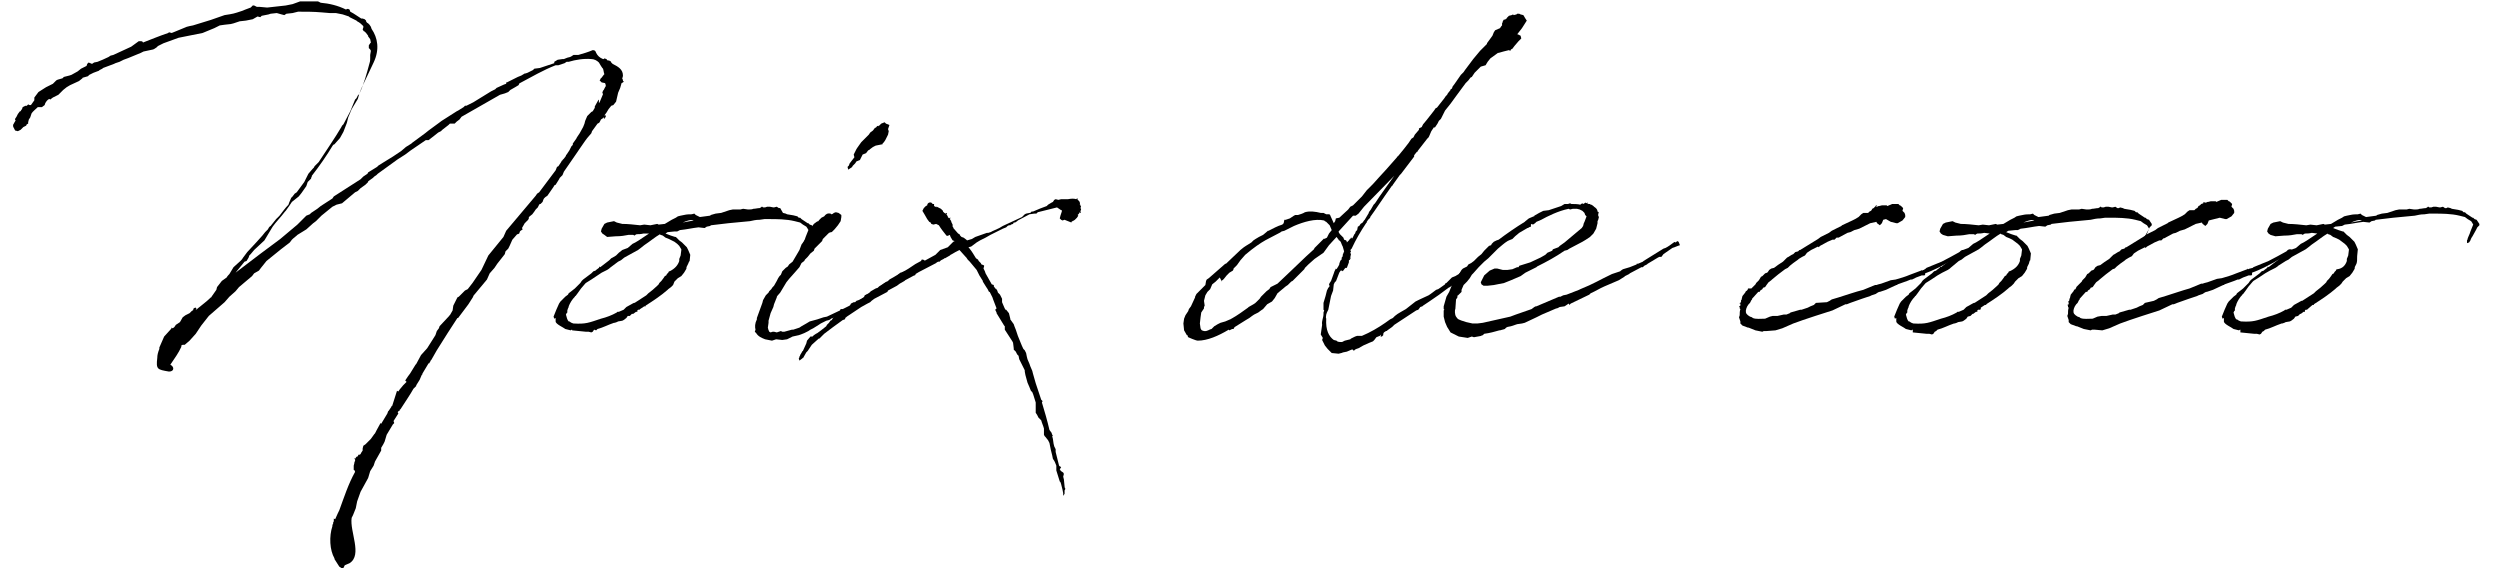 <?xml version="1.0" encoding="utf-8"?>
<!-- Generator: Adobe Illustrator 27.5.0, SVG Export Plug-In . SVG Version: 6.00 Build 0)  -->
<svg version="1.1" id="レイヤー_1" xmlns="http://www.w3.org/2000/svg" xmlns:xlink="http://www.w3.org/1999/xlink" x="0px"
	 y="0px" viewBox="0 0 364 84" style="enable-background:new 0 0 364 84;" xml:space="preserve">
<style type="text/css">
	.st0{enable-background:new    ;}
</style>
<g class="st0">
	<path d="M46.8,1.8c-1.1-0.1-2.3-0.1-3.4-0.1l-0.8,0.2l-0.9,0.1l-0.3,0.2L41,2.1l-0.7-0.2L39.4,2l-0.3,0.1l-1,0.2l-0.2,0.2l-0.4-0.1
		l-0.7,0.4l-1,0.2l-0.9,0.1L34,3.4l-0.4,0.1l-0.9,0.1L32,3.7l-0.8,0.4l-1.7,0.7L26,5.5l-2.2,0.8l-0.8,0.4l-0.2,0.2l-0.3,0.2
		l-0.2,0.1l-1.4,0.3l-0.4,0.2c-0.8,0.3-1.6,0.7-2.5,1l-0.4,0.2l-0.2,0.1l-0.6,0.2l-0.2,0.1L15,9.9L15,9.9L14.9,10l-0.4,0.2l-0.1,0.1
		l-0.8,0.3L13,10.9l-0.2,0.2l-0.7,0.2c-0.1,0-0.1,0.1-0.1,0.1l-0.5,0.4l-1.3,0.6l-0.5,0.3l-0.5,0.4L9,13.3l-0.1,0.1l-0.4,0.4
		l-0.8,0.4l-0.4,0.3l-0.1-0.1L7,14.5l-0.2,0.2L6.6,15l-0.1,0.3l-0.4,0.3H5.5c-0.3,0.3-0.7,0.6-0.9,0.9l-0.2,0.6l-0.2,0.3l-0.1,0.4
		V18l-0.2,0.1l-0.1,0.2l-0.4,0.2L3,18.9l-0.4,0.2L2.2,19L2,18.6c-0.1-0.1-0.1-0.3-0.1-0.5L2,18.1V18l0.3-0.5H2.2v-0.2L2.4,17
		l0.2-0.4l0.3-0.4H3L3.1,16l0.1-0.1l0.1-0.3l0.4-0.2h0.2l0.2-0.2l0.2,0.1h0.2L5,14.6v-0.1L5,14.4v-0.2l0.6-0.8l1.1-0.7l1-0.5
		l0.5-0.5l0.2-0.1l0.7-0.2l0.2-0.2l0.8-0.2l0.3-0.1l0.9-0.5l0.5-0.4L12,9.9l0.4-0.2l0.2-0.1l0.1-0.3l0.2-0.2l0.5,0.2l0.3-0.2
		l0.5-0.1c0.5-0.2,1-0.4,1.6-0.7l0.3-0.2l0.4-0.1l2.6-1.2l1.1-0.8h0.4l0.2,0.1v0.1c1.3-0.5,2.5-1,3.7-1.4l0.1-0.1L25,4.8l0.5-0.2
		l1.7-0.7l0.4-0.1l0.5-0.1l2.6-0.8l2-0.7C34,2,34,2,35.2,1.6l0.5-0.2l0.8-0.3l0.3-0.3L37,0.8L37.4,1h0.4l1.1,0.1l2.7-0.3l1-0.2
		l1.1-0.4h2.6l0.4,0.2c1.2,0.1,2.5,0.4,3.7,1l0.1-0.1h0.2l0.2,0.1L51,1.7c0.6,0.3,1.1,0.7,1.6,1h0.2l0.3,0.1L53.3,3v0.1l0.2,0.3V3.3
		l0.1,0.1l0.2,0.2L54,3.9l0.1,0.3c0.9,1.3,1.2,3,0.3,4.9l-1.8,3.8l-0.3,0.8l-0.2,0.7l-0.6,1l-0.3,0.5l-0.5,1.2l-0.2,0.8l-0.5,1.3
		l-0.5,0.9L48.7,21l-0.2,0.1c-0.9,1.5-2,3.1-3.1,4.5v0.1l-0.1,0.2L45.3,26l-0.1,0.1l-0.4,0.4l-0.2,0.6l-0.7,1l-0.4,0.5l-1,0.8
		L42.1,30l-0.5,0.7l-0.1,0.1c-0.6,0.8-1.3,1.5-1.8,2.2L38.5,35L37,36.4L36.5,37l-0.2,0.2l-0.1,0.3L35.9,38l-0.3,0.1l-1.3,1.6
		c2.6-2,5-3.8,6.5-4.9l2.5-2.1l1.3-1.3l0.5-0.2l0.2-0.2l0.9-0.6l0.5-0.4l1.7-1.1l0.2-0.3l3.9-2.5l0.4-0.4l0.6-0.4l0.1-0.2l1.3-0.8
		l0.2-0.2l0.8-0.5l1.3-0.8l1.2-0.8l0.7-0.6l0.8-0.5l0.1-0.1l1.9-1.4l0.5-0.4l1.5-1.1l0.4-0.3l2.2-1.4l0.2-0.1l0.8-0.5l0.2-0.2h0.2
		l1-0.5l2.6-1.6l0.4-0.2l0.2-0.1l0.2-0.2l1.1-0.5l0.3-0.1V12h0.1l1.6-0.8l0.5-0.2l0.5-0.3h0.1l0.3-0.1l0.6-0.3l0.2-0.1l0.2-0.2
		l0.8-0.1l2.1-0.7L80.7,9l0.5-0.3l0.7-0.1h0.2l0.5-0.2L83,8.3l0.2-0.1l0.3-0.2L84.2,8c0.7-0.2,1.4-0.4,2.1-0.7
		c0.3,0,0.4,0.1,0.5,0.4c0.2,0.4,0.5,0.7,1,0.9h0.1l0.1-0.1l0.3,0.1V8.6h0.1l-0.1,0.1l0.2,0.1h0.2l0.1,0.1h0.1L89,9.1l0.2,0.2
		c0.8,0.4,1.5,0.8,1.5,1.7c0,0.2-0.1,0.3-0.1,0.5l0.1,0.1v0.2h0.1v0.1L90.7,12l-0.2,0.1l-0.2,0.7L90,13.5l-0.3,1.3l-0.4,0.5L89,15.4
		l-0.4,0.5l-0.3,0.5l-0.3,0.4h0.2V17l-0.2,0.3H88l-0.1-0.1L88,17l-0.2,0.2l-0.3,0.2l-0.1,0.2l-0.1,0.2l-0.1,0.1l-0.2,0.1l-0.8,1.1
		l-0.1,0.3l-0.6,0.7l-0.3,0.4l-0.9,1.3l-0.2,0.3L82.1,25l-0.2,0.5l-0.4,0.4l-0.1,0.2l-0.5,0.8L80.7,27l-0.1,0.2l-0.9,1.3l-0.3,0.2
		l-0.2,0.2l-0.1,0.2L79,29.4l-0.3,0.3h-0.1l-0.1,0.1l-0.2,0.4L78,30.5l-0.2,0.3l-0.3,0.4l-0.5,0.4L77,31.8l-0.1,0.2l-0.5,0.5
		L76,33.2l0.1,0.2l-0.3,0.2l-0.1,0.1L75.6,34l-0.2,0.1h-0.1l-0.7,0.8l-0.4,0.9L74,36.2l-0.4,0.4L73.5,37l-1.1,1.4L72,39l-0.7,0.8
		l-0.4,0.9l-2,2.4v0.1l-0.7,1.1l-1.5,2h-0.1c-0.9,1.4-1.9,2.9-3,4.7l-0.4,0.7l-0.4,0.7l-0.1,0.1c0,0.1-0.1,0.2-0.1,0.2l-0.1,0.2
		h-0.1l-0.9,1.5v0.1l-0.1,0.1l-0.3,0.7l-0.5,0.8v0.1l-0.4,0.4c-0.5,0.9-1.2,1.9-1.9,3c-0.1,0-0.1,0.1-0.1,0.1v0.1h-0.1l-0.2,0.2
		L58,60.2l-0.7,1.1l0.1,0.3l-0.2,0.2l-0.9,1.5L56,64.3l-0.2,0.4l-0.3,0.5v0.4l-0.9,1.6l-0.2,0.6l-0.5,0.8l-0.3,1l-1.1,2l-0.5,1.4
		l-0.2,1L51.4,75l-0.2,0.4c-0.3,2,1.6,5.4-0.3,6.6c-0.3,0.1-0.4,0.2-0.7,0.3L50,82.7h-0.3l-0.3-0.2l-0.7-1.1v-0.1
		c-0.7-1.2-0.8-3.2-0.3-4.7v-0.2l0.1-0.1v-0.2l0.1-0.2v-0.4l0.2,0.1l0.4-0.9l0.2-0.4c0.7-1.9,1.3-3.8,2.3-5.6l-0.1-0.3v0.1l-0.1-0.1
		v-0.6l0.1-0.4v-0.1l0.1-0.2v-0.2l-0.1-0.1v-0.1l0.1,0.1l0.2-0.3h0.1l0.1-0.1l0.1-0.2h0.2l0.1-0.1l0.1-0.2l0.2-0.3v-0.3l0.1-0.4
		l0.3-0.2l0.4-0.4l0.4-0.4l0.5-0.7l0.1-0.1l0.2-0.4l0.6-1.1l0.1,0.1l0.9-1.5l0.1-0.3l0.1-0.1l0.4-0.6v-0.1h0.1l0.7-2.2L58,57
		l0.2-0.3l0.5-0.6l0.5-0.5L59,55.4l0.4-0.6l0.3-0.4l0.8-1.3l0.1-0.1l0.7-1.3l0.9-1l1.2-1.9l0.2-0.6l0.3-0.4l0.1-0.3l1.4-1.5
		c0-0.1,0.1-0.1,0.1-0.1l0.4-0.7l0.1-0.7l0.4-0.8l0.2-0.4l0.2-0.1l0.2-0.2l0.7-0.7l0.4-0.2l0.7-0.9l1.3-1.9l1-2.1l2.2-2.7l0.4-0.9
		l4.3-5.1l0.2-0.3l0.3-0.2l0.3-0.4l2.1-2.8l0.2-0.5l0.2-0.1l0.4-0.6l0.1-0.2c0.1,0,0.1-0.1,0.1-0.1l0.2-0.2l0.3-0.4v-0.1l0.1-0.1
		l0.4-0.6l0.2-0.4l0.1-0.2l0.2-0.2v-0.2l0.5-0.7l0.1-0.2l0.2-0.3l0.2-0.3l0.5-0.9l0.2-0.5l0.1-0.4l0.3-0.7l0.1-0.1l0.1-0.1l0.4-0.4
		l0.2-0.1l0.3-0.5v-0.2l0.5-0.9l0.1-0.1V15l0.1-0.1l0.5-1.2l-0.1-0.2l0.1-0.3l0.1-0.1l0.2-0.4c0.1-0.1,0.1-0.2,0.1-0.3l-0.1-0.3
		L87.6,12l-0.2-0.2l-0.1-0.1l0.1-0.1v-0.1l0.2-0.2l0.3-0.4l0.1-0.1c-0.1-0.2-0.1-0.5-0.2-0.8l-0.1-0.1l-0.2-0.3l-0.3-0.5
		c-0.3-0.3-0.7-0.5-1.1-0.5c-1.1-0.1-2.3,0.1-3.3,0.4L82.5,9l-0.3,0.2l-0.9,0.3h-0.4c-1.8,0.7-3.5,1.7-5.2,2.6
		c-0.1,0-0.1,0.1-0.1,0.1l-0.1,0.2l-0.5,0.3l-0.7,0.4L74,13.4l-0.5,0.2l-0.7,0.2L67.2,17l-0.3,0.4l-0.4,0.3l-0.3,0.3L65.5,18
		l-0.2,0.2l-0.9,0.7l-0.2,0.2l-0.4,0.2l-0.5,0.4l-0.9,0.7L62,20.4l-2.2,1.5L59,22.5l-1.1,0.7l-2.9,2.1l-0.2,0.2l-0.3,0.2l-0.2,0.2
		l-0.7,0.5v0.1l-0.4,0.4l-0.7,0.5l-0.4,0.4l-0.4,0.2l-1.9,1.6L49,29.8l-0.6,0.3l-1.6,1.3l-0.8,0.8l-0.4,0.3l-1,0.9l-1.3,0.8
		l-0.1,0.1c-0.5,0.4-0.6,0.5-0.7,0.6l-0.3,0.4l-1.3,1L38.8,38l-0.8,1l-0.3,0.4l-0.7,0.4l-0.3,0.4l-1.9,1.6l-0.5,0.6l-0.9,0.8
		L32.7,44l-2.3,2l-1.1,1.4l-0.8,1.2l-0.9,1l-0.7,0.6h-0.3l-0.2,0.1v0.2c-0.4,0.9-1,1.7-1.6,2.6c0.6,0.3,0.6,1-0.2,1
		c-1.7-0.3-1.9-0.3-1.7-2c0-0.4,0.1-0.8,0.3-1.3v-0.2l0.7-1.6l1-1.1l0.1-0.1h-0.1l0.1-0.1l0.1,0.1l0.2-0.1l0.1-0.1l0.2-0.3l0.6-0.4
		l0.4-0.7l0.4-0.3l0.2-0.1l0.4-0.2l0.3-0.3l0.3-0.2h-0.1l0.1-0.2l0.2-0.1h0.1l0.1,0.1l-0.1,0.2l0.2-0.1l0.1-0.1
		c0.6-0.5,1.3-1,1.9-1.6c0.1,0,0.1-0.1,0.1-0.1l0.7-1l0.1-0.4l0.7-0.9l0.7-0.5c0.1-0.2,0.3-0.4,0.4-0.5l0.6-1l1-0.9
		c0.2-0.2,0.3-0.3,0.4-0.5l0.6-0.8l1.3-1.4l0.9-1l0.4-0.5l0.4-0.4c0.1-0.2,0.2-0.4,0.4-0.5l0.8-1l0.3-0.3l0.2-0.2
		c0.4-0.5,0.8-1.1,1.3-1.6l0.1-0.3l0.3-0.7l0.1-0.1l0.1-0.1l0.3-0.4l0.3-0.2l1.1-1.5l0.2-0.4l0.4-0.8l0.6-0.7l0.2-0.2l0.1-0.2
		l0.3-0.3l0.2-0.2l0.1-0.1c1.1-1.7,2.3-3.4,3.3-5.1l0.1-0.2l0.2-0.2l1-1.9l0.7-1.7l0.2-0.2l0.2-0.4l0.2-0.2c0.7-1.5,1.1-3,1.5-4.5
		c0.1-0.3,0.1-0.5,0.1-0.8V8l0.1-0.6l-0.1-0.2l-0.2-0.2V6.6l0.2-0.3l0.1-0.1l-0.1-0.5l-0.3-0.4V5.2l-0.3-0.4l-0.2-0.2l-0.2-0.1V4.4
		l-0.1-0.1l0.1-0.3V3.8c-0.3-0.3-0.5-0.5-0.9-0.7l-0.1-0.1l-1-0.5l-0.1-0.1l-0.9-0.3l-1-0.2H48L46.8,1.8z"/>
	<path d="M100.2,38.4l-0.2,0.4c-0.1,0.1,0,0.3-0.1,0.4l-0.3,0.5l-0.4,0.5l-0.5,0.3l-0.5,0.5L98,41.5l-0.3,0.3l-0.4,0.3l-0.1,0.1
		c-0.9,0.8-2.1,1.6-3.2,2.3v0.1h-0.2L93.2,45V45l-0.1,0.1h-0.2c-0.1,0.1-0.1,0.1-0.1,0.1v0.2h-0.2l-0.4,0.3H92l-0.3,0.3L91.4,46
		l-0.2,0.3l-0.4,0.3l-0.2,0.1l-0.6,0.1l-0.2,0.1l-0.3,0.1h-0.1c-0.9,0.3-1.6,0.7-2.4,0.9l-0.2,0.2L86.5,48l-0.2,0.3l-0.2,0.1
		l-0.4-0.1h-0.4l-1-0.1l-1-0.1V48c-0.1,0-0.2,0.1-0.2,0.1c-0.3-0.1-0.5-0.1-0.8-0.2c-0.2-0.2-1.4-0.7-1.4-1.1v-0.5l-0.2,0.1
		l-0.1-0.3l0.4-1l0.4-0.9l0.2-0.3l0.7-0.7l0.4-0.3l0.1-0.2l0.9-0.7l0.8-0.8l0.2-0.3l0.2-0.2l1.2-0.9l0.3-0.3l0.3-0.1l0.1-0.1
		l0.4-0.3l0.1-0.2l0.1,0.1l1.3-1l0.3-0.3l0.2-0.1l0.5-0.3l0.4-0.4l0.5-0.4l0.8-0.3l0.7-0.6l0.4-0.2l0.5-0.3c0.5-0.3,1-0.7,1.5-1
		L93.7,34c-0.4,0.1-0.7,0.1-1,0.1l-0.2,0.1l-0.1,0.1l-0.2-0.1h-0.7c-0.5,0.1-1.1,0.2-1.7,0.2h-0.1l-1.3,0.1L88,34.2L87.7,34
		l-0.2-0.3l0.1-0.4l0.4-0.7l0.4-0.2l0.5-0.1l0.5-0.1l0.4,0.2l0.8,0.2c0.8,0,1.7,0.1,2.6,0.2l0.6-0.1l0.9,0.1l1-0.2l0.2,0.1l0.9-0.1
		c0.2-0.1,0.3-0.2,0.5-0.3l0.5-0.3l0.4-0.2l0.2-0.1l0.3-0.2l0.4-0.1l0.5-0.1c0.4-0.1,0.8-0.1,1.1-0.1l0.4-0.1l0.2,0.2
		c0.2,0.1,0.4,0.2,0.6,0.3l1.5-0.2l0.1-0.1l0.7-0.2l0.8-0.1l0.9-0.3l0.3-0.1l0.5-0.1h1.1l0.4-0.1l0.7,0.1h0.1c0.2,0,0.5,0,0.7-0.1
		c0.3,0,0.6-0.1,0.9-0.1l0.2-0.1l0.1-0.1h0.1l0.1,0.1h0.3l0.3-0.1h0.4l0.5,0.1h0.1l0.4-0.1l0.3,0.2h0.2L114,31l0.4,0.1l0.2,0.1
		c0.7,0.1,1.2,0.2,1.5,0.3l0.2,0.2h0.2l0.2,0.2c0.3,0.2,0.6,0.4,0.9,0.6h0.1l0.2,0.2l0.3,0.1l0.2,0.3l0.2,0.3v0.2l-0.3,0.3l-0.2,0.4
		l-0.5,0.9l-0.2,0.3v0.1c-0.1,0.1-0.1,0.1-0.1,0.2l-0.2,0.3l-0.3,0.1v-0.4l0.1-0.2v-0.1c0.1-0.2,0.2-0.5,0.3-0.7l0.1-0.3l0.4-1
		c0-0.1-0.1-0.1-0.1-0.2l-0.2-0.3l-0.5-0.3l-0.4-0.3l-0.8-0.2c-1.2-0.3-2.7-0.3-3.6-0.3h-0.8l-0.7,0.1c-0.6,0-0.9,0.1-1.4,0.2
		c-2.4,0.2-4.1,0.4-5.7,0.6l-0.1,0.1l-0.5,0.1l-0.3,0.2l-0.9-0.1c-0.9,0.1-1.7,0.3-2.7,0.4l-0.4,0.2h-0.4l-1,0.1l-0.3,0.2
		c0.5,0.2,1,0.4,1.4,0.5h0.1l0.2,0.2l0.1,0.1l0.2,0.2l0.4,0.3l0.7,0.7l0.2,0.4l0.3,0.7l-0.1,1C100.4,37.9,100.3,38.1,100.2,38.4z
		 M98.9,38v-0.3l0.2-0.5l0.1-0.8v-0.1l-0.3-0.5l-0.3-0.3l-0.4-0.3L97.8,35l-0.4-0.2l-0.5-0.2l-0.4-0.3l-0.3-0.1
		c-0.1,0-0.1-0.1-0.1-0.1c-0.7,0.4-1.4,1-2.3,1.6l-0.5,0.4l-0.4,0.3l-2,1.1l-0.5,0.4l-0.4,0.2L88.8,39l-0.1,0.1l-0.3,0.2l-0.8,0.4
		L87,40.1l-0.6,0.4l-0.3,0.2l-0.8,0.5l-0.1,0.1l-0.6,0.7l-0.5,0.7l-0.3,0.4c-0.1,0-0.1,0.1-0.1,0.1c-0.4,0.4-0.7,0.9-0.9,1.4v0.1
		l-0.1,0.2l-0.1,0.3v0.3l-0.1,0.1l-0.1,0.2c0.1,0.4,0.2,0.8,0.4,1h0.1l0.3,0.2c0.1,0,0.2,0.1,0.3,0.1c1.8,0.1,2.2-0.1,4-0.7
		c0.8-0.2,1.6-0.5,2.3-0.9l0.1-0.1h0.2l0.7-0.3l0.4-0.4l0.9-0.5l0.2-0.1h0.1l1.7-1.1l0.2-0.2l0.1-0.1c0.4-0.3,0.9-0.7,1.3-1.1
		l0.2-0.2l0.1-0.2l0.3-0.3l0.3-0.4l0.2-0.3l0.2-0.1l0.1-0.2l0.2-0.2l0.1-0.2h0.1C98.3,39.1,98.7,38.6,98.9,38z M101,32.1
		c-0.4-0.2-1.1,0.1-1.6,0.3L101,32.1z"/>
	<path d="M124.6,44.7l-0.5,0.4l-0.8,0.3l-0.5,0.1l-0.3,0.2l-0.1,0.1l-0.2,0.1l-0.7,0.3l-0.5,0.2l-0.1,0.1l-0.2,0.1l-0.4,0.1
		l-0.8,0.4l-0.3,0.2l-0.8,0.5l-0.4,0.2l-0.3,0.2l-0.6,0.3l-0.5,0.2l-0.3,0.1l-0.9,0.2l-0.8,0.4l-0.7,0.1l-0.9-0.1l-0.6,0.2l-1-0.2
		c-0.5-0.2-1-0.4-1.3-0.9l-0.2-0.2L110,48c-0.1-0.4-0.1-0.9,0.2-1.5v-0.2l0.4-1.1l0.4-1.1l0.1-0.4l0.4-0.7l0.4-0.4l0.1-0.2l0.3-0.3
		c0.1-0.2,0.2-0.3,0.4-0.5l0.4-0.7l0.2-0.4l0.2-0.3l0.2-0.2l0.2-0.5l0.5-0.5l0.3-0.2l0.2-0.3l0.5-0.4l1-1.7l0.3-0.8l0.6-0.8l0.4-0.3
		l0.2-0.4l0.2-0.2l0.1-0.5V33l0.3-0.4l0.4-0.3l0.2-0.1h0.1v-0.1l0.4-0.4l0.4-0.2c0.2-0.3,0.5-0.5,0.9-0.4c0.1,0,0.1,0.1,0.2,0.1
		l0.2-0.1l0.1-0.1l0.3-0.1l0.4,0.1l0.4,0.3v0.3l-0.1,0.6l-0.4,0.6l-0.5,0.6l-0.2,0.2l-0.2,0.2h-0.1l-0.3,0.1l-0.9,0.9l-0.1,0.3
		l-0.1,0.1l-0.8,0.8c-0.1,0.1-0.2,0.2-0.2,0.2l-0.1,0.3l-0.5,0.4l-0.4,0.5l-0.4,0.4l-0.1,0.2l-0.4,0.3l-0.2,0.4l-0.1,0.2l-0.7,0.8
		l-0.8,0.9l-0.4,0.5l-0.3,0.5l-0.6,1c-0.4,0.5-0.5,0.5-0.5,0.7l-0.4,1l-0.1,0.4l-0.4,0.9l-0.3,1.1V47l-0.1,0.7
		c0.1,0.5,0.2,0.5,0.2,0.6l0.2,0.1l0.3-0.1h0.2l0.4,0.1l0.3-0.1l0.3-0.1l0.2,0.1h0.3l1.1-0.3h0.2c0.3-0.1,0.6-0.2,0.9-0.3l0.3-0.2
		l0.7-0.4l0.5-0.3l1.1-0.3l0.9-0.3l0.5-0.1l1.9-0.9l0.1-0.2h0.3l1-0.5l0.1-0.1l0.1-0.2l0.4-0.2h0.2l0.2-0.2l0.3-0.1l0.4-0.2l0.5-0.3
		L126,43l0.6-0.4l0.2-0.2l0.7-0.4l0.3-0.1l0.2-0.2l1.1-0.7h0.2l0.4-0.3l0.3-0.1l0.3-0.2c0.1,0,0.1-0.1,0.2-0.1l0.3-0.3l0.4-0.2
		l0.2-0.2l0.4-0.2l0.5-0.3l0.3-0.2c0.4-0.3,0.9-0.6,1.5-0.9l0.1-0.2h0.2l0.2,0.1l0.2,0.3l-0.2,0.2l-0.2,0.1l-0.3,0.2l-0.1,0.2
		l-0.1-0.1h-0.1v0.1l-0.7,0.4h-0.2l-1.7,1l-0.5,0.4l-0.5,0.4l-0.5,0.2l-0.3,0.2c-1,0.7-2,1.4-2.9,1.9l-0.2,0.3l-0.2,0.1l-0.7,0.2
		l-0.2,0.1l-0.1,0.1L124.6,44.7z M129.3,19.6l-0.4,0.8l-0.2,0.3l-0.2,0.2v0.1l-0.5,0.1l-0.5,0.1l-0.4,0.2l-0.4,0.3l-0.1,0.1
		l-0.2,0.1l-0.3,0.4l-0.5,0.2l-0.4,0.8l-0.5,0.2l-0.2,0.3l-0.4,0.4v0.1l-0.6,0.4l-0.1-0.4l0.2-0.2c0-0.1,0.1-0.2,0.1-0.3l0.7-0.9
		l-0.1-0.4l0.4-0.8l0.2-0.3l0.5-0.7l0.4-0.4l0.1-0.1l0.6-0.6l0.2-0.3l0.4-0.3l0.3-0.4h0.1l0.2-0.2h-0.1l0.3-0.1v0.1l0.4-0.4l0.5-0.2
		L129,18l0.5,0.2l-0.2,0.6l0.1,0.3L129.3,19.6z"/>
	<path d="M152,62.4c-0.1-0.4-0.3-0.8-0.4-1.2l-0.4-0.4l-0.2-0.4l-0.2-0.3v-1.5c-0.4-1.3-0.4-1.3-0.5-1.5l-0.2-0.2l-0.2-0.5l-0.3-0.7
		l-0.3-1.1c-0.1-0.5-0.1-0.5-0.1-0.7l-0.8-1.6l-0.1-0.5l-0.2-0.2l-0.2-0.4l-0.3-0.3v-0.2l-0.1-0.8l-0.1-0.2l-1.1-1.7v-0.5l-0.1-0.1
		l-1.1-1.8v-0.1l-0.2-0.4L145,45l0.1-0.1l-0.5-1.3l-0.1-0.3l-0.2-0.4l-0.2-0.4h-0.1l-0.2-0.4l-0.2-0.3l-0.5-0.8v-0.1l-0.5-0.8
		l-0.4-0.8l-1-1.2l-0.3-0.3l-0.2-0.3l-0.1-0.1l-0.9-1c-0.4,0.2-0.8,0.4-1.1,0.6l-0.2,0.1l-0.1,0.1l-0.7,0.4h-0.1l-0.1,0.1l-0.4,0.2
		l-0.2,0.2h-0.2l-0.2,0.1l-0.1,0.1l-2.5,1.3c-0.2,0.1-0.3,0.2-0.5,0.3v0.1l-0.1,0.1h-0.1l-1.3,0.7l-0.1,0.1l-0.7,0.4l-0.4,0.3
		l-1.3,0.7l-0.1,0.2l-1.9,1c-0.1,0.1-0.3,0.2-0.4,0.3l-0.2,0.2l-0.4,0.2l-0.9,0.5l-2.1,1.4l-0.1,0.1c-0.1,0-0.1,0.1-0.1,0.1
		l-0.1,0.2l-0.3,0.1c-1,0.7-1.9,1.4-2.7,2l-0.3,0.3l-0.4,0.4h-0.1l-1,0.9l-0.6,0.9l-0.2,0.2l-0.4,0.7c0,0.1-0.1,0.1-0.1,0.1
		l-0.1,0.1l-0.4,0.3l-0.1-0.3l0.1-0.2v-0.1c0.1-0.1,0.1-0.1,0.1-0.2l0.3-0.5c0-0.1,0.1-0.1,0.1-0.1l0.5-1.1l0.1-0.4L118,49h0.3
		l0.2-0.2l0.3-0.2l0.2-0.1l0.4-0.3l0.4-0.3l0.5-0.4l0.1-0.2l0.3-0.3l0.2-0.3l0.2-0.1l0.3-0.5l0.2-0.1l0.4-0.3l0.3-0.1l0.3-0.3
		l0.4-0.1l0.1-0.1l0.5-0.2l0.1-0.2l0.2,0.1c0.2-0.2,0.3-0.3,0.5-0.4v-0.1l0.2-0.2l0.2-0.1l1-0.7l0.1-0.3l0.2-0.1l0.5-0.1l0.7-0.4
		l0.1-0.1l0.2-0.1l1.2-1l0.4-0.2l0.3-0.3l0.7-0.4l0.5-0.3l0.4-0.3l0.9-0.2l0.3-0.2l0.2-0.1l0.4-0.3l0.2-0.1l3.1-1.7l0.2-0.2l0.5-0.5
		l1.1-0.4l0.8-0.8l0.2-0.1l-0.3-0.1l-0.3-0.5l-0.1-0.3c-0.2,0.1-0.4,0.2-0.5,0.1c-0.4-0.5-0.8-1-1.1-1.5l-0.4-0.2l-0.4,0.1l-0.3-0.1
		l-0.1-0.2l-0.2-0.1l-0.3-0.4l-0.4-0.7l-0.3-0.5l0.2-0.4l0.3-0.3l0.2-0.1c0-0.3,0.3-0.5,0.6-0.4l0.2,0.2h0.2V30l0.4,0.2l-0.1-0.1
		h0.1l0.2,0.1l0.4,0.2l0.3,0.3v0.1l0.1,0.1l0.1,0.1l0.2,0.1l0.1-0.1l0.1,0.1l-0.1,0.1l0.2,0.3v0.1l0.2,0.2l0.1-0.1h0.1l-0.1,0.2
		l0.2,0.3v0.1l0.1,0.2l0.1,0.2v0.3l0.1,0.1v0.1l0.7,0.8l0.2,0.1l0.1,0.2l0.1,0.1l0.1,0.1l0.3,0.1l0.4,0.3l0.1,0.1l0.7-0.2l0.5-0.3
		l1.7-0.6h0.2l0.3-0.1c0.1,0,0.2-0.1,0.2-0.1l1.1-0.5l0.5-0.3l2.8-1.3l0.1-0.1l0.3-0.3l0.2-0.1l0.5-0.1h0.1l0.2-0.2h0.2
		c0.7-0.3,1.4-0.6,2-0.8l0.2-0.2l0.5-0.3l0.2-0.1l0.2-0.3l0.2-0.1l0.4,0.1l0.4-0.1h1c0.5-0.1,0.9-0.1,1.2,0l0.1-0.1h0.1v0.2
		c0.2,0.1,0.2,0.2,0.3,0.3c0,0.1,0.1,0.3,0,0.4h0.1v0.1l0.1,0.2l-0.1,0.2l0.1,0.1v0.1l-0.1,0.3l0.1,0.1l-0.1,0.1l-0.1-0.1l-0.1,0.2
		l-0.1,0.1l-0.1,0.1l0.1,0.1l-0.2,0.3l-0.3,0.3l-0.3,0.2l0.1-0.1l-0.3,0.2v0.1L155,32l-0.3,0.1l-0.2-0.1l-0.2-0.2l0.1-0.4l0.2-0.6
		v-0.2h-0.1l-0.3-0.2l-0.3-0.2l-2.8,0.7l-0.2,0.2h-0.3l-0.7,0.1l-1.7,0.9l-0.1,0.1l-0.3,0.2h-0.2l-0.1,0.2l-0.3,0.1l-0.1,0.1h-0.2
		l-0.2,0.1l-0.2,0.2l-0.5,0.2l-1,0.5l-0.2,0.1l-0.6,0.3l-0.7,0.4l-0.8,0.4l-0.5,0.3l-0.4,0.3l-0.4,0.3l-0.4,0.1l0.1,0.1
		c0.4,0.5,0.7,1,1,1.5l0.3,0.2l0.1,0.2l0.3,0.3l0.1,0.2l0.3,0.1l0.1,0.1l-0.1,0.4l0.2,0.4l0.1,0.3c0.3,0.5,0.6,1.1,0.9,1.6l0.3,0.1
		v0.2l0.3,0.4L145,42l0.2,0.3l0.1,0.3l0.3,0.3l0.2,0.4l0.1,0.2V44c0.2,0.4,0.3,0.8,0.5,1.1h0.1l0.4,0.5l0.2,0.8v0.1l0.5,0.7l0.1,0.3
		l0.2,0.5l0.2,0.6l0.1,0.3c0.3,0.7,0.5,1.3,0.8,1.9l0.2,0.2l0.2,0.4l0.1,0.5l0.1,0.4l0.3,0.7l0.1,0.3l0.3,0.7l0.1,0.4l0.4,1.4
		l0.1,0.3l0.7,2.1l0.1,0.1l0.1,0.1l-0.1,0.2c0.4,1.3,0.8,2.7,1.1,4l0.3,0.4l0.1,0.3l0.1,0.1l-0.1,0.1l0.1,0.4l0.1,0.7l0.1,0.4
		l0.2,0.4v0.4l0.5,2l0.1,0.1l0.2,0.1l-0.1,0.2l-0.1,0.1c0,0.1,0.1,0.1,0.1,0.2l0.1,0.1l0.3,0.2l0.1,0.2l-0.1,0.4l0.1,0.4l0.1,1
		c0,0.1,0,0.2,0.1,0.3c0,0.1,0,0.2-0.1,0.3v0.5l-0.2,0.3v-0.4l-0.1-0.5l-0.2-0.8l-0.1-0.3l-0.1-0.1l-0.5-1.6v-0.7l-0.2-0.5l-0.1-0.2
		l-0.2-0.3l-0.1-0.5l-0.2-0.8l-0.2-1l-0.1-0.2l-0.1-0.2l-0.4-0.5l-0.1-0.1l-0.1-0.2L152,62.4z"/>
	<path d="M200.9,48.9l-0.5,0.2l-0.3,0.4l-0.2,0.2l-0.5,0.2l-0.9,0.4l-0.7,0.4l-0.3,0.1l-0.2,0.1l-0.2,0.2V51L197,51v-0.1h-0.2
		l-0.7,0.3l-0.5,0.1c-0.1,0-0.2,0.1-0.3,0.1l-0.4,0.1l-1-0.1l-0.5-0.5l-0.1-0.1l-0.4-0.5l-0.4-0.8l0.1-0.3l-0.3-0.5l0.2-1.4
		c-0.1-0.6,0.2-1,0.2-1.6v-0.2l0.1-0.3l-0.1-0.1v-1l0.3-1l0.1-0.4l0.1-0.4l0.1-0.2l0.1-0.2l0.1-0.1c0-0.1,0.1-0.1,0.1-0.1l-0.1-0.3
		l0.1-0.2l0.2-0.3l0.4-1.1l0.1-0.3l0.1-0.2l0.1-0.2l0.1,0.1l0.3-0.5l0.1-0.2v-0.1l0.1-0.3l0.1-0.2l0.1-0.1l0.1-0.1l-0.1-0.1l0.2-0.3
		v-0.2l0.2-0.5l-0.2-0.7l-0.1-0.2l-0.2-0.5l-0.2-0.2c-0.1,0-0.1-0.1-0.1-0.1l-0.3-0.4l-1.1,1.2l-0.8,1.1l-1.3,0.9l-0.9,0.8l-0.5,0.5
		l-0.1,0.2l-0.1,0.1l-1.6,1.6l-0.2,0.1l-0.5,0.5l-0.3,0.2c-0.4,0.3-0.8,0.7-1.2,1l-0.4,0.7l-0.4,0.5l-0.7,0.4l-0.6,0.7l-0.3,0.2
		l-0.4,0.3l-0.6,0.3l-0.3,0.2l-0.4,0.3l-0.5,0.3l-1.6,1l-0.1,0.1l-0.1,0.2h-0.2l-0.4,0.2l-0.1-0.1c-1.5,0.9-3.1,1.6-4.5,1.6
		c-0.3,0-1.4-0.5-1.4-0.5c-0.1-0.2-0.1-0.2-0.1-0.3h-0.1l-0.4-0.7l-0.1-1l0.1-0.7l0.2-0.5l0.4-0.6l0.1-0.3l0.3-0.4l0.6-1.3v-0.1
		l0.2-0.4l1-1l0.3-0.3l0.1-0.6l0.1-0.2l0.3-0.2l2.4-2.1h0.1c0.7-0.7,1.4-1.3,2-1.9l0.1-0.1l0.5-0.4l0.3-0.2l0.8-0.5l0.3-0.3l0.3-0.2
		l0.5-0.3l0.6-0.3l0.6-0.5l0.1-0.1h0.1c0.6-0.3,1.3-0.7,2-0.9l0.2-0.2L187,32h0.2l0.6-0.2l0.6-0.4l0.2-0.1h0.4
		c0.3-0.1,0.7-0.2,1-0.4c0.7-0.2,1.5-0.1,2.3,0.1h0.4l0.4,0.2h0.4c0.1,0,0.2,0.1,0.2,0.2l0.5,1.1l0.2-0.3l0.1-0.4l0.5-0.1l1.3-1.2
		l0.3-0.4l0.4-0.2l1.3-1.3l0.7-0.9l0.9-0.9l0.9-1l1.1-1.2l1.5-1.7v-0.1h0.1l0.9-1.1l0.7-0.9l0.4-0.6l0.3-0.2l0.2-0.4l0.6-0.7v-0.2
		l0.4-0.2l0.2-0.4l0.5-0.6l1.1-1.4l0.2-0.3l0.1-0.1h0.1l1.1-1.4l0.2-0.3l0.2-0.2l0.1-0.2l0.4-0.5V13l0.2-0.1l0.1-0.3l0.3-0.4
		l0.9-1.3l0.4-0.4l0.2-0.3l0.9-1.2l0.3-0.4l1-1.2l0.7-0.7l0.3-0.3V6.3l0.8-1.1l0.2-0.5l0.2-0.3l0.7-0.3l0.2-0.3l0.1-0.1V3.4l0.1-0.2
		V3.1l0.2-0.3V2.8l0.1,0.1l0.2-0.2h0.1V2.6l0.3-0.3l0.4-0.1l0.2-0.1l0.1,0.1l0.4-0.1l0.1-0.1h0.3l0.2,0.1l0.4,0.1l0.3,0.5l0.2,0.3
		l-0.7,1.1l-0.7,0.9h0.1l0.4,0.2l0.1,0.4l-0.4,0.4l-0.6,0.7l-0.3,0.4l-0.2,0.1l-0.1,0.2l-0.2-0.1l-0.8,0.2l-0.7,0.2h-0.1L217,8.5
		L216.6,9l-0.3,0.5l-0.7,0.2l-0.9,0.9l-0.4,0.6l-0.2,0.1l-0.3,0.4l-0.4,0.4L212,14l-0.8,1.1l-0.8,1l-0.1,0.2l-0.5,1l-0.3,0.3
		l-0.2,0.4l-0.4,0.6l-0.1-0.1l-0.4,0.6l-0.3,0.7l-0.1,0.2l-0.2,0.2l-1.4,1.8v0.1h-0.1l-0.4,0.5v0.2l-1.9,2.5l-0.2,0.2l-1,1.4V27
		h-0.1c-1.5,2.1-2.6,3.8-3.2,4.6v0.1l-0.1,0.1l-0.2,0.2l-0.2,0.3v0.1l-0.1,0.1c-0.8,1.2-1.5,2.4-2.1,3.7l-0.1,0.1
		c-0.1,0.1-0.1,0.2-0.1,0.2h0.1v0.1l-0.1,0.2l0.1,0.2l-0.1,0.5l0.1,0.1l-0.2,0.1l0.1,0.1l-0.2,0.1v0.3l-0.3,0.8h-0.2l-0.1,0.1
		l-0.3,0.4l-0.1-0.1h-0.2l-0.2,0.3l-0.5,1.3h-0.1l-0.2,0.4l-0.1,0.9l-0.3,0.8l-0.2,1l-0.2,1l-0.2,0.4l-0.1,0.3c0,0.2-0.1,0.4,0,0.6
		c-0.1,1.7,0.4,2.6,1.1,3.1l0.4,0.1l0.1,0.1c0.2,0.1,0.4,0.1,0.7,0.1l0.4-0.2l0.8-0.2l0.1-0.1l0.6-0.3l0.3-0.1h0.5h0.2
		c1.2-0.5,2.4-1.2,3.4-1.9l0.7-0.5l0.4-0.2l0.1-0.1l0.1-0.1l0.1-0.1l0.4-0.3l0.5-0.3l0.7-0.4l1.4-1.1l0.6-0.3L208,43l0.3-0.2
		l0.8-0.6l0.3-0.1l0.3-0.2l0.7-0.5v-0.1l0.2-0.1l0.8-0.8l0.5-0.2l0.5-0.3l0.1-0.1l1.4-1.1l0.1-0.1l0.7-0.4l0.1-0.2l0.1-0.1h0.2
		l0.1-0.1l0.1-0.2l0.2-0.1h0.2l0.1-0.1h0.3l0.2,0.4l-0.2,0.2l-0.3,0.1c-0.1,0-0.1,0.1-0.1,0.1h-0.1l-3.8,3l-0.2,0.3l-0.2,0.1
		l-0.3,0.2l-0.2,0.1c-0.9,0.7-1.9,1.4-2.8,2l-0.9,0.6l-0.1,0.1l-0.3,0.1l-0.3,0.4l-0.3,0.1l-3.2,2.1l-0.3,0.3l-0.7,0.5l-0.1,0.1
		h-0.1l-0.3,0.2l-0.1,0.2l-0.2,0.1l0.2-0.1v0.2l-0.2,0.2h-0.2l0.1-0.3l-0.1,0.1L200.9,48.9z M177.6,40.4L177,41l-0.5,0.4l-0.3,0.7
		l-0.4,0.4l-0.3,0.5l-0.2,0.8l0.1,0.7l-0.1,0.2v0.2l-0.4,0.6l-0.1,0.7l-0.1,0.9l0.1,0.7l0.1,0.2l0.1,0.1l0.3,0.1h0.3l0.3-0.1
		c0.2-0.1,0.4-0.2,0.5-0.2l0.4-0.4l0.5-0.3l0.4-0.2l0.7-0.2l0.7-0.3c0.1,0,0.1-0.1,0.2-0.1c0.9-0.5,1.7-1.1,2.4-1.6l0.1-0.1l0.7-0.4
		c0.2-0.1,0.3-0.2,0.5-0.4l0.4-0.4l0.2-0.3l0.8-0.8l0.4-0.3l0.2-0.3l0.2-0.1l0.8-0.4c1.2-1.1,2.5-2.4,4.2-4l1.1-1l0.1-0.2l0.9-0.9
		l0.5-0.5v0.1l0.4-0.2l0.3-0.6l0.4-0.5l-0.3-0.7l-0.5-0.5l-0.2-0.1l-0.1-0.1c-1.3-0.3-3,0.2-4.4,0.8l-1,0.5l-0.4,0.2l-0.4,0.1
		c-0.1,0.1-0.3,0.2-0.3,0.2c-1.4,0.8-2.4,1-5,3.2l-0.7,0.8l-0.5,0.7l-0.5,0.5v0.1l-0.1,0.2l-0.5,0.3l-0.4,0.4l-0.4,0.5l-0.2,0.2
		h-0.1v0.2L177.6,40.4z M195.1,34.1L195.1,34.1l0.2,0.2l0.3,0.3l0.1,0.3l0.3,0.1l0.1,0.2v0.1l0.4-0.4v-0.1h0.1l0.1-0.2h0.1v0.1h0.1
		l0.3-0.6l0.1-0.1l0.1-0.3l0.2-0.2l0.1-0.5l0.2-0.1l0.2-0.3l0.3-0.2l0.2-0.3l0.1-0.1l0.6-1v-0.1l0.3-0.4l0.4-0.7l0.2-0.2
		c0.9-1.4,1.9-2.7,2.8-4c-1.2,1.2-2.8,2.9-4.4,4.5l-0.8,1l-0.4,0.3H197l-2.1,2.3C194.9,33.8,195,34,195.1,34.1z"/>
	<path d="M212.8,42.2v0.3l-0.3,0.3l-0.2,0.2c-0.1,0-0.1,0.1-0.1,0.1v0.2l-0.2,0.3l-0.1,1.4c-0.1,0.1-0.1,0.8,0.1,1.1
		c0.3,0.4,0.2,0.4,1.5,0.8l0.9,0.2h0.7l0.8-0.1l4-0.9l0.8-0.3L223,45l0.4-0.3l0.2-0.1h0.1l3.3-1.4h0.2l0.4-0.2l0.5-0.1l1.8-0.7
		l0.2-0.1c2-0.8,2.7-1.3,4.6-2.2l1.2-0.4l0.1-0.1l0.3-0.2l1-0.3l1-0.4v-0.1h0.2l0.7-0.3l0.1-0.1l2.9-1.8l0.3-0.1
		c0.4-0.2,0.8-0.5,1.2-0.8c0.1-0.1,0.3-0.1,0.3,0.1v-0.1l0.2-0.2l0.2,0.1l0.2,0.5l-0.3,0.1l-0.5,0.2l-0.3,0.1l-1.3,0.9l-0.3,0.4
		h-0.3l-0.2,0.1c-0.5,0.3-1,0.6-1.5,0.9l-0.1,0.1l-0.4,0.2l-0.2,0.2h-0.2l-1.7,0.9l-0.1,0.1l-0.2,0.1l-0.4,0.2l-0.1,0.1l-0.8,0.5
		l-2.1,0.9c-0.7,0.3-1.3,0.7-2,1l-0.2,0.2l-2.7,1.3l-0.2,0.2l-0.1-0.2l-0.6,0.4l-0.7,0.1l-0.4,0.2h-0.1c-0.7,0.3-1.4,0.6-2.1,0.9
		l-0.8,0.4l-1.7,0.8l-0.4,0.1l-0.7,0.1l-0.9,0.3l-0.5,0.1l-0.2,0.1l-0.2,0.2l-0.7,0.2h-0.1c-0.7,0.2-1.4,0.4-2.2,0.5l-0.2,0.2
		l-0.3,0.1h0.1l-1.1,0.2l-0.3-0.1l-0.6,0.2l-1.3-0.2l-1.2-0.6l-0.5-0.8l-0.3-0.7l-0.2-0.8v-0.9l0.1-0.1l-0.1-0.1v-0.4l0.4-1.4
		l0.4-0.7l0.4-1l0.3-0.5l0.1-0.1l0.2-0.4l0.3-0.3l0.2-0.4l0.3-0.5l0.2-0.2l0.6-0.3l0.2-0.3l0.4-0.2l0.4-0.3l0.1-0.1l0.5-0.5l0.5-0.4
		l0.4-0.5l0.2-0.2l0.3-0.3l0.2-0.2l0.3-0.1l0.1-0.2l0.3-0.3l0.4-0.2l0.3-0.1c1.2-0.9,2.5-1.8,3.8-2.6l0.1-0.1l0.5-0.4l0.7-0.3
		c0.1,0,0.1,0,0.1-0.1l0.7-0.4l0.4-0.2l0.2-0.1l0.8-0.1c0.6-0.2,1.2-0.4,1.8-0.6l0.5-0.3h0.5l0.3-0.1l0.2,0.1c0.4,0,0.9,0,1.3,0.1
		l0.1-0.1l0.2-0.1l0.1,0.1l0.2-0.1l0.1-0.1l0.3,0.1v-0.1h0.1l-0.1,0.1l0.2,0.1h0.2l0.1,0.1h0.1l0.3,0.2l0.1,0.1
		c0.3,0.2,0.5,0.4,0.5,0.7l0.2,0.1l-0.1,0.1h0.1l-0.1,0.1v0.3l0.1,0.2l-0.1,0.4l-0.1,0.2v0.3l-0.2,0.8l-0.4,0.7l-0.5,0.5l-0.6,0.4
		l-0.5,0.3l-1.9,1l-0.3,0.2l-0.4,0.1c-1.3,0.9-2.6,1.6-4,2.3l-0.1,0.1l-1.6,0.8l-0.7,0.5l-1.4,0.6l-1,0.4l-1.5,0.3l-0.9,0.1H216
		l-0.3-0.2l-0.1-0.3l0.1-0.2l0.4-0.8l0.8-0.7l0.7-0.3h0.4l0.4,0.1l0.4,0.1h0.7l0.7-0.1l0.7-0.3h0.2l0.1-0.2l1.6-0.5l1.5-0.7l0.7-0.4
		l0.3-0.3l0.7-0.3l0.1-0.2l0.8-0.3l0.2-0.2l0.7-0.5l2.5-2.1l0.2-0.3l0.1-0.4l0.1-0.2l0.3-0.8l-0.1-0.1l-0.1-0.1l-0.1-0.3l-0.3-0.3
		l-0.4-0.2l-0.4-0.1h-0.6l-0.4,0.1l-0.2-0.1c-1.5,0.3-3.1,1.1-4,1.6l-0.7,0.3l-0.2,0.2l-0.3,0.2l-0.2-0.1c-0.1,0.1-0.1,0.1-0.1,0.1
		V33l-0.3,0.1l-0.1,0.1h-0.1l-1.2,0.7l-0.6,0.5l-0.4,0.4l-0.5,0.2l-0.2,0.1c-0.5,0.3-0.9,0.7-1.4,1.1l-0.3,0.3l-0.7,0.7l-0.4,0.4
		l-0.6,0.5l-0.8,0.8l-0.8,0.9l-0.2,0.2l-0.3,0.5l-0.4,0.5l-0.5,0.5L212.8,42.2z"/>
	<path d="M259.9,39.2c-0.7,0.5-1.3,1-1.9,1.5l-0.1,0.1l-0.4,0.3l-0.3,0.4l-0.2,0.3l-0.3,0.1l-0.1,0.2l-0.3,0.2l-0.1,0.2h-0.2l-0.9,1
		v0.1l-0.1,0.1l-0.2,0.4l-0.2,0.2l-0.2,0.3c-0.2,0.4-0.3,0.8-0.1,1.1l0.2,0.2l0.3,0.2l0.3,0.1l0.1,0.1c0.5,0.2,1.1,0.1,1.8,0.1
		l0.7-0.3l0.4-0.1h0.7l0.9-0.2h0.4l0.5-0.2l0.1-0.1l1.4-0.4h0.2l0.9-0.3l0.4-0.2l0.5-0.2l0.3-0.3L266,44l0.4-0.2l0.3-0.2l1-0.3
		c1.3-0.4,2.4-0.8,3.6-1.1l1.7-0.7h0.2l0.3-0.1l0.4-0.1l1.4-0.5l0.7-0.1c0.7-0.2,1.4-0.4,2.1-0.7l1.6-0.6v-0.1l0.1,0.1
		c0.1,0,0.2-0.1,0.3-0.1l0.3-0.2l0.1-0.1l2.2-0.9c0.8-0.4,1.7-0.9,2.6-1.4l0.2-0.2l0.2-0.1h0.3l0.2,0.3l-0.2,0.2l-0.7,0.5l-0.6,0.2
		c-2.2,1.3-3.3,1.8-4.4,2.2V40l-0.1,0.1h-0.4l-0.8,0.3l-0.6,0.3h-0.2l-0.5,0.2l-1.4,0.5l-0.1,0.1h-0.1l-1.5,0.7l-0.9,0.3h-0.1
		l-0.2,0.1l-0.3,0.2l-0.6,0.2l-0.2,0.1l-0.3,0.1l-0.3,0.1l-0.6,0.2l-1.7,0.6l-0.5,0.2h-0.2l-1.9,0.9l-2.5,0.8l-1.8,0.6l-1.4,0.5
		l-1.6,0.7l-1,0.3l-1.3,0.1h-0.4l-0.2,0.1l-1-0.2l-1-0.4h-0.1l-0.8-0.3l-0.3-0.3v-0.3l-0.1-0.3l-0.1-0.3l0.1-0.3
		c0-0.3,0-0.6,0.1-0.9l-0.1-0.1v-0.2l-0.1-0.1l0.2-0.1v-0.3h-0.1v-0.1h0.1l0.1-0.2v-0.2l0.1-0.1v-0.1l0.1-0.4l0.4-0.5l0.1-0.2
		l0.1-0.1v0.1l0.2-0.3v-0.1L255,42l0.1-0.1l0.5-0.5l0.1-0.2l0.4-0.4l0.3-0.5l0.2-0.1l0.4-0.4l0.3-0.1l0.1-0.1l0.2-0.3l0.3-0.2
		l0.4-0.1c0.4-0.3,0.8-0.6,1.3-0.9l0.1-0.1l0.1-0.1l0.4-0.4l0.2-0.1c0.2-0.1,0.4-0.3,0.7-0.4l0.3-0.3l0.4-0.1l0.2-0.2h0.1l2.6-1.6
		l0.4-0.3l1.2-0.6l0.4-0.3l1.4-0.7l0.1-0.1l1.5-0.7l0.4-0.2l0.5-0.3l0.4-0.4l0.3-0.2h0.7l0.2-0.2l0.2-0.1l0.1-0.1l0.1-0.2l0.2-0.1
		l0.1-0.1l0.1-0.1l0.3-0.1v-0.1L273,30l0.1,0.1h0.2l0.2-0.1h0.1l0.4-0.1h0.7l0.1,0.1l0.7-0.3h0.9l0.2,0.2c0.1,0,0.2,0.1,0.2,0.1
		l0.3,0.3l-0.1,0.4l0.3,0.3l0.1,0.3v0.3l-0.4,0.5l-0.7,0.4h-0.2l-0.8-0.2l-0.7-0.4l-0.4,0.1l-0.2,0.5l-0.3,0.3l-0.4-0.3l-0.1-0.2
		l-0.9,0.2l-1.6,0.8l-0.7,0.2l-0.6,0.3l-0.4,0.1l-1.3,0.7h-0.3l-0.3,0.3h-0.3l-0.7,0.3l-1.1,0.6l-0.2,0.2l-0.1-0.1l-0.8,0.4
		l-0.2,0.1l-0.6,0.4l-0.3,0.4l-0.4,0.2l-0.5,0.3c-0.1,0.1-0.1,0.1-0.1,0.1l-0.7,0.5l-0.5,0.4l-0.3,0.3L259.9,39.2z"/>
	<path d="M295.4,38.4l-0.2,0.4c-0.1,0.1,0,0.3-0.1,0.4l-0.3,0.5l-0.4,0.5l-0.5,0.3l-0.5,0.5l-0.2,0.3l-0.3,0.3l-0.4,0.3l-0.1,0.1
		c-0.9,0.8-2.1,1.6-3.2,2.3v0.1h-0.2l-0.6,0.4V45l-0.1,0.1H288c-0.1,0.1-0.1,0.1-0.1,0.1v0.2h-0.2l-0.4,0.3h-0.1l-0.3,0.3l-0.4,0.1
		l-0.2,0.3l-0.4,0.3l-0.2,0.1l-0.6,0.1l-0.2,0.1l-0.3,0.1h-0.1c-0.9,0.3-1.6,0.7-2.4,0.9l-0.2,0.2l-0.2,0.1l-0.2,0.3l-0.2,0.1
		l-0.4-0.1h-0.4l-1-0.1l-1-0.1V48c-0.1,0-0.2,0.1-0.2,0.1c-0.3-0.1-0.5-0.1-0.8-0.2c-0.2-0.2-1.4-0.7-1.4-1.1v-0.5l-0.2,0.1
		l-0.1-0.3l0.4-1l0.4-0.9l0.2-0.3l0.7-0.7l0.4-0.3l0.1-0.2l0.9-0.7l0.8-0.8l0.2-0.3l0.2-0.2l1.2-0.9l0.3-0.3l0.3-0.1l0.1-0.1
		l0.4-0.3l0.1-0.2l0.1,0.1l1.3-1l0.3-0.3l0.2-0.1l0.5-0.3l0.4-0.4l0.5-0.4l0.8-0.3l0.7-0.6l0.4-0.2l0.5-0.3c0.5-0.3,1-0.7,1.5-1
		l-0.8-0.1c-0.4,0.1-0.7,0.1-1,0.1l-0.2,0.1l-0.1,0.1l-0.2-0.1h-0.7c-0.5,0.1-1.1,0.2-1.7,0.2h-0.1l-1.3,0.1l-0.7-0.2l-0.3-0.2
		l-0.2-0.3l0.1-0.4l0.4-0.7l0.4-0.2l0.5-0.1l0.5-0.1l0.4,0.2l0.8,0.2c0.8,0,1.7,0.1,2.6,0.2l0.6-0.1l0.9,0.1l1-0.2l0.2,0.1l0.9-0.1
		c0.2-0.1,0.3-0.2,0.5-0.3l0.5-0.3l0.4-0.2l0.2-0.1l0.3-0.2l0.4-0.1l0.5-0.1c0.4-0.1,0.8-0.1,1.1-0.1l0.4-0.1l0.2,0.2
		c0.2,0.1,0.4,0.2,0.6,0.3l1.5-0.2l0.1-0.1l0.7-0.2l0.8-0.1l0.9-0.3l0.3-0.1l0.5-0.1h1.1l0.4-0.1l0.7,0.1h0.1c0.2,0,0.5,0,0.7-0.1
		c0.3,0,0.6-0.1,0.9-0.1l0.2-0.1l0.1-0.1h0.1l0.1,0.1h0.3l0.3-0.1h0.4l0.5,0.1h0.1l0.4-0.1l0.3,0.2h0.2l0.2-0.1l0.4,0.1l0.2,0.1
		c0.7,0.1,1.2,0.2,1.5,0.3l0.2,0.2h0.2l0.2,0.2c0.3,0.2,0.6,0.4,0.9,0.6h0.1l0.2,0.2l0.3,0.1l0.2,0.3l0.2,0.3v0.2l-0.3,0.3l-0.2,0.4
		l-0.5,0.9l-0.2,0.3v0.1c-0.1,0.1-0.1,0.1-0.1,0.2l-0.2,0.3L312,36v-0.4l0.1-0.2v-0.1c0.1-0.2,0.2-0.5,0.3-0.7l0.1-0.3l0.4-1
		c0-0.1-0.1-0.1-0.1-0.2l-0.2-0.3l-0.5-0.3l-0.4-0.3l-0.8-0.2c-1.2-0.3-2.7-0.3-3.6-0.3h-0.8l-0.7,0.1c-0.6,0-0.9,0.1-1.4,0.2
		c-2.4,0.2-4.1,0.4-5.7,0.6l-0.1,0.1l-0.5,0.1l-0.3,0.2l-0.9-0.1c-0.9,0.1-1.7,0.3-2.7,0.4l-0.4,0.2h-0.4l-1,0.1l-0.3,0.2
		c0.5,0.2,1,0.4,1.4,0.5h0.1l0.2,0.2l0.1,0.1l0.2,0.2l0.4,0.3l0.7,0.7l0.2,0.4l0.3,0.7l-0.1,1C295.5,37.9,295.5,38.1,295.4,38.4z
		 M294.1,38v-0.3l0.2-0.5l0.1-0.8v-0.1l-0.3-0.5l-0.3-0.3l-0.4-0.3l-0.4-0.3l-0.4-0.2l-0.5-0.2l-0.4-0.3l-0.3-0.1
		c-0.1,0-0.1-0.1-0.1-0.1c-0.7,0.4-1.4,1-2.3,1.6l-0.5,0.4l-0.4,0.3l-2,1.1l-0.5,0.4l-0.4,0.2L284,39l-0.1,0.1l-0.3,0.2l-0.8,0.4
		l-0.7,0.4l-0.6,0.4l-0.3,0.2l-0.8,0.5l-0.1,0.1l-0.6,0.7l-0.5,0.7l-0.3,0.4c-0.1,0-0.1,0.1-0.1,0.1c-0.4,0.4-0.7,0.9-0.9,1.4v0.1
		l-0.1,0.2l-0.1,0.3v0.3l-0.1,0.1l-0.1,0.2c0.1,0.4,0.2,0.8,0.4,1h0.1l0.3,0.2c0.1,0,0.2,0.1,0.3,0.1c1.8,0.1,2.2-0.1,4-0.7
		c0.8-0.2,1.6-0.5,2.3-0.9l0.1-0.1h0.2l0.7-0.3l0.4-0.4l0.9-0.5l0.2-0.1h0.1l1.7-1.1l0.2-0.2l0.1-0.1c0.4-0.3,0.9-0.7,1.3-1.1
		l0.2-0.2l0.1-0.2l0.3-0.3l0.3-0.4l0.2-0.3l0.2-0.1l0.1-0.2l0.2-0.2l0.1-0.2h0.1C293.5,39.1,293.9,38.6,294.1,38z M296.2,32.1
		c-0.4-0.2-1.1,0.1-1.6,0.3L296.2,32.1z"/>
	<path d="M307.6,39.2c-0.7,0.5-1.3,1-1.9,1.5l-0.1,0.1l-0.4,0.3l-0.3,0.4l-0.2,0.3l-0.3,0.1l-0.1,0.2l-0.3,0.2l-0.1,0.2h-0.2l-0.9,1
		v0.1l-0.1,0.1l-0.2,0.4l-0.2,0.2l-0.2,0.3c-0.2,0.4-0.3,0.8-0.1,1.1l0.2,0.2l0.3,0.2l0.3,0.1l0.1,0.1c0.5,0.2,1.1,0.1,1.8,0.1
		l0.7-0.3L306,46h0.7l0.9-0.2h0.4l0.5-0.2l0.1-0.1l1.4-0.4h0.2l0.9-0.3l0.4-0.2l0.5-0.2l0.3-0.3l1.3-0.3l0.4-0.2l0.3-0.2l1-0.3
		c1.3-0.4,2.4-0.8,3.5-1.1l1.7-0.7h0.2l0.3-0.1l0.4-0.1l1.4-0.5l0.7-0.1c0.7-0.2,1.4-0.4,2.1-0.7l1.6-0.6v-0.1l0.1,0.1
		c0.1,0,0.2-0.1,0.3-0.1L328,39l0.1-0.1l2.2-0.9c0.8-0.4,1.7-0.9,2.6-1.4l0.2-0.2l0.2-0.1h0.3l0.2,0.3l-0.2,0.2l-0.7,0.5l-0.6,0.2
		c-2.2,1.3-3.3,1.8-4.4,2.2V40l-0.1,0.1h-0.4l-0.8,0.3l-0.6,0.3h-0.2l-0.5,0.2l-1.4,0.5l-0.1,0.1h-0.1l-1.5,0.7l-0.9,0.3h-0.1
		l-0.2,0.1l-0.3,0.2l-0.6,0.2l-0.2,0.1l-0.3,0.1l-0.3,0.1l-0.6,0.2l-1.7,0.6l-0.5,0.2h-0.2l-1.9,0.9l-2.5,0.8l-1.8,0.6l-1.4,0.5
		l-1.6,0.7l-1,0.3L305,48h-0.4l-0.2,0.1l-1-0.2l-1-0.4h-0.1l-0.8-0.3l-0.3-0.3v-0.3l-0.1-0.3l-0.1-0.3l0.1-0.3c0-0.3,0-0.6,0.1-0.9
		l-0.1-0.1v-0.2l-0.1-0.1l0.2-0.1v-0.3h-0.1v-0.1h0.1l0.1-0.2v-0.2l0.1-0.1v-0.1l0.1-0.4l0.4-0.5l0.1-0.2l0.1-0.1v0.1l0.2-0.3v-0.1
		l0.2-0.2l0.1-0.1l0.5-0.5l0.1-0.2l0.4-0.4l0.3-0.5l0.2-0.1l0.4-0.4l0.3-0.1l0.1-0.1l0.2-0.3l0.3-0.2l0.4-0.1
		c0.4-0.3,0.8-0.6,1.3-0.9l0.1-0.1l0.1-0.1l0.4-0.4l0.2-0.1c0.2-0.1,0.4-0.3,0.7-0.4l0.3-0.3l0.4-0.1l0.2-0.2h0.1l2.6-1.6l0.4-0.3
		l1.2-0.6l0.4-0.3l1.4-0.7l0.1-0.1l1.5-0.7l0.4-0.2l0.5-0.3l0.4-0.4l0.3-0.2h0.7l0.2-0.2l0.2-0.1l0.1-0.1l0.1-0.2l0.2-0.1l0.1-0.1
		l0.1-0.1l0.3-0.1v-0.1l0.1-0.1l0.1,0.1h0.2l0.2-0.1h0.1l0.4-0.1h0.7l0.1,0.1l0.7-0.3h0.9l0.2,0.2c0.1,0,0.2,0.1,0.2,0.1l0.3,0.3
		l-0.1,0.4l0.3,0.3l0.1,0.3v0.3l-0.4,0.5l-0.7,0.4h-0.2l-0.8-0.2L322,32l-0.4,0.1l-0.2,0.5l-0.3,0.3l-0.4-0.3l-0.1-0.2l-0.9,0.2
		l-1.6,0.8l-0.7,0.2l-0.6,0.3l-0.4,0.1l-1.3,0.7H315l-0.3,0.3h-0.3l-0.7,0.3l-1.1,0.6l-0.2,0.2l-0.1-0.1l-0.8,0.4l-0.2,0.1l-0.6,0.4
		l-0.3,0.4l-0.4,0.2l-0.5,0.3c-0.1,0.1-0.1,0.1-0.1,0.1l-0.7,0.5l-0.5,0.4l-0.3,0.3L307.6,39.2z"/>
	<path d="M343.1,38.4l-0.2,0.4c-0.1,0.1,0,0.3-0.1,0.4l-0.3,0.5l-0.4,0.5l-0.5,0.3l-0.5,0.5l-0.2,0.3l-0.3,0.3l-0.4,0.3l-0.1,0.1
		c-0.9,0.8-2.1,1.6-3.2,2.3v0.1h-0.2L336,45V45l-0.1,0.1h-0.2c-0.1,0.1-0.1,0.1-0.1,0.1v0.2h-0.2l-0.4,0.3h-0.1l-0.3,0.3l-0.4,0.1
		l-0.2,0.3l-0.4,0.3l-0.2,0.1l-0.6,0.1l-0.2,0.1l-0.3,0.1h-0.1c-0.9,0.3-1.6,0.7-2.4,0.9l-0.2,0.2l-0.2,0.1l-0.2,0.3l-0.2,0.1
		l-0.4-0.1h-0.4l-1-0.1l-1-0.1V48c-0.1,0-0.2,0.1-0.2,0.1c-0.3-0.1-0.5-0.1-0.8-0.2c-0.2-0.2-1.4-0.7-1.4-1.1v-0.5l-0.2,0.1
		l-0.1-0.3l0.4-1l0.4-0.9l0.2-0.3l0.7-0.7l0.4-0.3l0.1-0.2l0.9-0.7l0.8-0.8l0.2-0.3l0.2-0.2l1.2-0.9l0.3-0.3l0.3-0.1l0.1-0.1
		l0.4-0.3l0.1-0.2l0.1,0.1l1.3-1l0.3-0.3l0.2-0.1l0.5-0.3l0.4-0.4l0.5-0.4l0.8-0.3l0.7-0.6l0.4-0.2l0.5-0.3c0.5-0.3,1-0.7,1.5-1
		l-0.8-0.1c-0.4,0.1-0.7,0.1-1,0.1l-0.2,0.1l-0.1,0.1l-0.2-0.1h-0.7c-0.5,0.1-1.1,0.2-1.7,0.2h-0.1l-1.3,0.1l-0.7-0.2l-0.3-0.2
		l-0.2-0.3l0.1-0.4l0.4-0.7l0.4-0.2l0.5-0.1l0.5-0.1l0.4,0.2l0.8,0.2c0.8,0,1.7,0.1,2.6,0.2l0.6-0.1l0.9,0.1l1-0.2l0.2,0.1l0.9-0.1
		c0.2-0.1,0.3-0.2,0.5-0.3l0.5-0.3l0.4-0.2l0.2-0.1l0.3-0.2l0.4-0.1l0.5-0.1c0.4-0.1,0.8-0.1,1.1-0.1l0.4-0.1l0.2,0.2
		c0.2,0.1,0.4,0.2,0.6,0.3l1.5-0.2l0.1-0.1l0.7-0.2l0.8-0.1l0.9-0.3l0.3-0.1l0.5-0.1h1.1l0.4-0.1l0.7,0.1h0.1c0.2,0,0.5,0,0.7-0.1
		c0.3,0,0.6-0.1,0.9-0.1l0.2-0.1l0.1-0.1h0.1l0.1,0.1h0.3l0.3-0.1h0.4l0.5,0.1h0.1l0.4-0.1l0.3,0.2h0.2l0.2-0.1l0.4,0.1l0.2,0.1
		c0.7,0.1,1.2,0.2,1.5,0.3l0.2,0.2h0.2l0.2,0.2c0.3,0.2,0.6,0.4,0.9,0.6h0.1l0.2,0.2l0.3,0.1l0.2,0.3l0.2,0.3v0.2l-0.3,0.3l-0.2,0.4
		l-0.5,0.9l-0.2,0.3v0.1c-0.1,0.1-0.1,0.1-0.1,0.2l-0.2,0.3l-0.3,0.1v-0.4l0.1-0.2v-0.1c0.1-0.2,0.2-0.5,0.3-0.7l0.1-0.3l0.4-1
		c0-0.1-0.1-0.1-0.1-0.2l-0.2-0.3l-0.5-0.3l-0.4-0.3l-0.8-0.2c-1.2-0.3-2.7-0.3-3.6-0.3h-0.8l-0.7,0.1c-0.6,0-0.9,0.1-1.4,0.2
		c-2.4,0.2-4.1,0.4-5.7,0.6l-0.1,0.1l-0.5,0.1l-0.3,0.2l-0.9-0.1c-0.9,0.1-1.7,0.3-2.7,0.4l-0.4,0.2H341l-1,0.1l-0.3,0.2
		c0.5,0.2,1,0.4,1.4,0.5h0.1l0.2,0.2l0.1,0.1l0.2,0.2l0.4,0.3l0.7,0.7l0.2,0.4l0.3,0.7l-0.1,1C343.2,37.9,343.2,38.1,343.1,38.4z
		 M341.7,38v-0.3l0.2-0.5l0.1-0.8v-0.1l-0.3-0.5l-0.3-0.3l-0.4-0.3l-0.4-0.3l-0.4-0.2l-0.5-0.2l-0.4-0.3l-0.3-0.1
		c-0.1,0-0.1-0.1-0.1-0.1c-0.7,0.4-1.4,1-2.3,1.6l-0.5,0.4l-0.4,0.3l-2,1.1l-0.5,0.4l-0.4,0.2l-1.1,0.7l-0.1,0.1l-0.3,0.2l-0.8,0.4
		l-0.7,0.4l-0.6,0.4l-0.3,0.2l-0.8,0.5l-0.1,0.1l-0.6,0.7l-0.5,0.7l-0.3,0.4c-0.1,0-0.1,0.1-0.1,0.1c-0.4,0.4-0.7,0.9-0.9,1.4v0.1
		l-0.1,0.2l-0.1,0.3v0.3l-0.1,0.1l-0.1,0.2c0.1,0.4,0.2,0.8,0.4,1h0.1l0.3,0.2c0.1,0,0.2,0.1,0.3,0.1c1.8,0.1,2.2-0.1,4-0.7
		c0.8-0.2,1.6-0.5,2.3-0.9l0.1-0.1h0.2l0.7-0.3l0.4-0.4l0.9-0.5l0.2-0.1h0.1l1.7-1.1l0.2-0.2l0.1-0.1c0.4-0.3,0.9-0.7,1.3-1.1
		l0.2-0.2l0.1-0.2l0.3-0.3l0.3-0.4l0.2-0.3l0.2-0.1l0.1-0.2l0.2-0.2l0.1-0.2h0.1C341.1,39.1,341.5,38.6,341.7,38z M343.9,32.1
		c-0.4-0.2-1.1,0.1-1.6,0.3L343.9,32.1z"/>
</g>
</svg>
